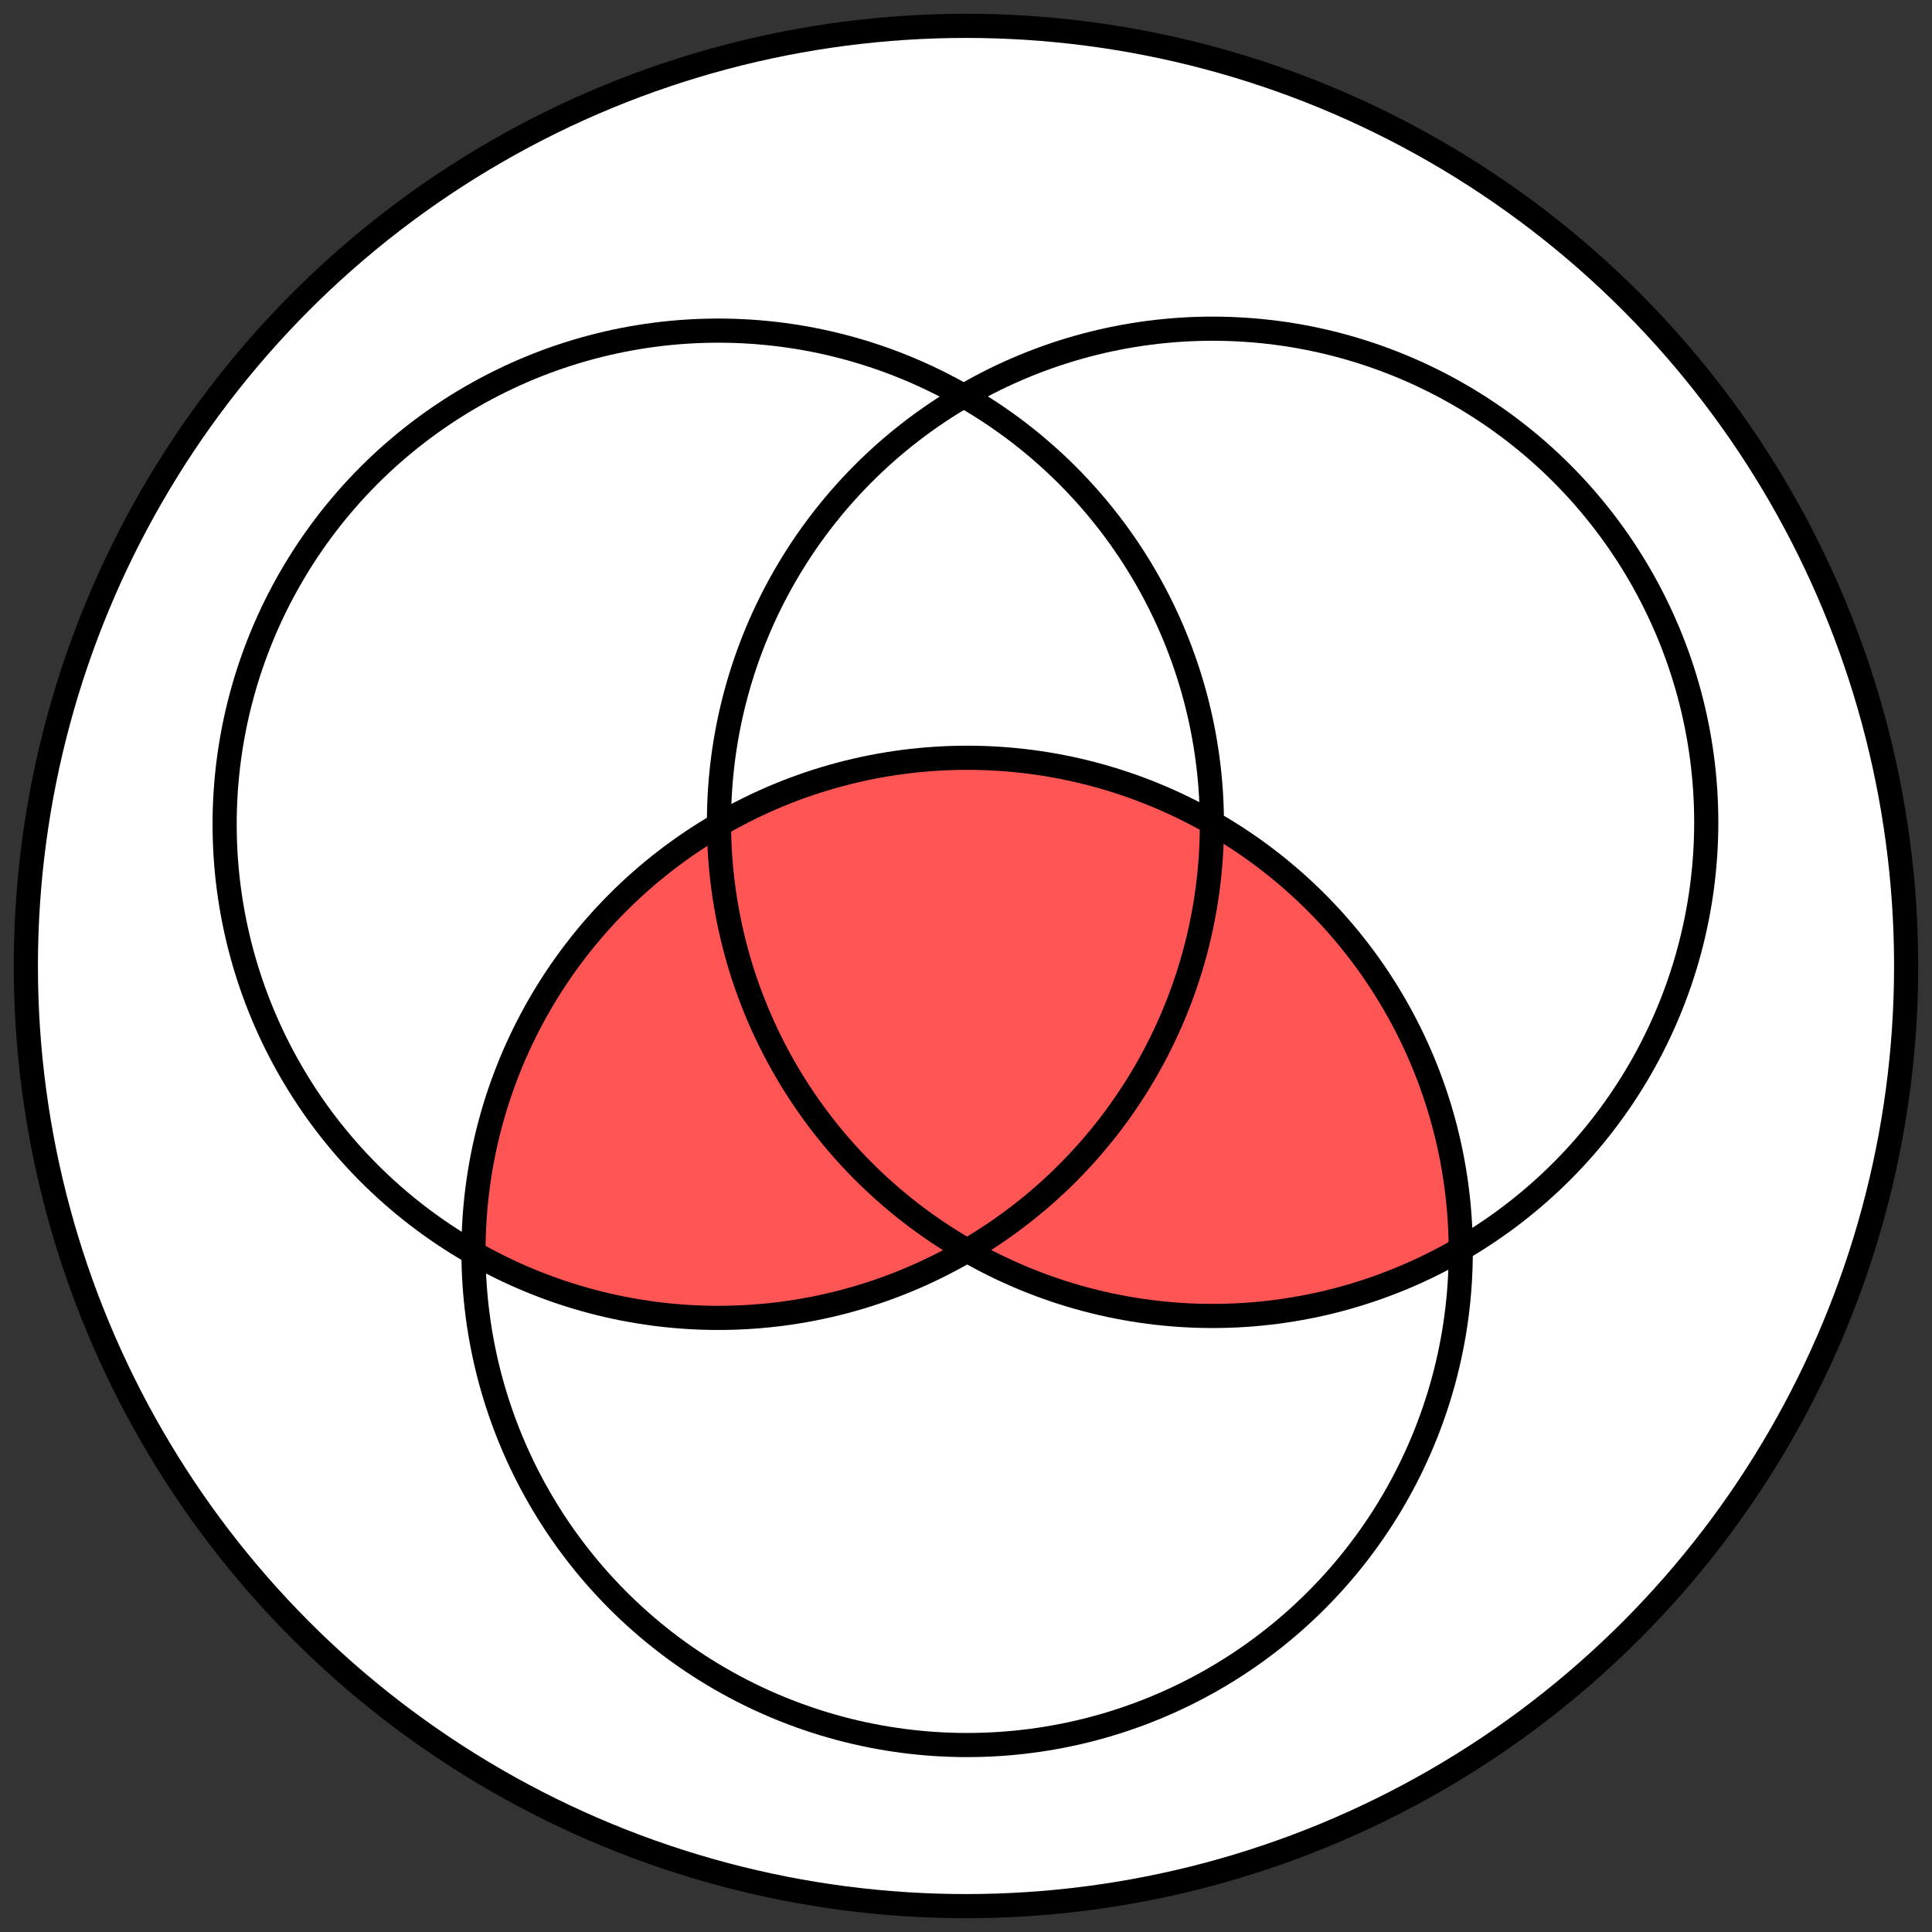 <?xml version="1.0" encoding="UTF-8" standalone="no"?>
<svg width="200" height="200" xmlns="http://www.w3.org/2000/svg">

  <rect width="100%" height="100%" fill="#333333" stroke="none"/>

  <circle style="fill: #fff; border: none;" cx="100" cy="100" r="97.323" />

  <!-- CELLS -->
  <g style="fill: #f55; border: none;">

    <!-- cell 5 -->
    <path d="M 100.107,129.324 A 51.101,51.101 0 0 1 81.273,110.678 51.101,51.101 0 0 1 74.551,85.43 51.101,51.101 0 0 0 49.014,129.545 a 51.101,51.101 0 0 0 0.01,0.145 51.101,51.101 0 0 0 51.084,-0.365 z" />

    <!-- cell 6 -->
    <path d="m 125.443,85.18 a 51.101,51.101 0 0 1 -6.834,25.699 51.101,51.101 0 0 1 -18.502,18.445 51.101,51.101 0 0 0 50.973,0.059 51.101,51.101 0 0 0 0.131,-0.08 51.101,51.101 0 0 0 -25.768,-44.123 z" />

    <!-- cell 7 -->
    <path d="m 74.551,85.43 a 51.101,51.101 0 0 0 6.723,25.248 51.101,51.101 0 0 0 18.834,18.646 51.101,51.101 0 0 0 18.502,-18.445 51.101,51.101 0 0 0 6.834,-25.699 51.101,51.101 0 0 0 -25.328,-6.736 51.101,51.101 0 0 0 -25.564,6.986 z" />

  </g>

  <!-- EDGES -->
  <g style="stroke:#000; stroke-width:2.5; fill:none;">

    <circle cx="100" cy="100" r="97.323" />

    <circle cx="100.116" cy="129.545" r="51.101" />
    <circle cx="36.718" cy="-107.057" r="51.101" transform="rotate(120)" />
    <circle cx="-136.487" cy="66.148" r="51.101" transform="rotate(-120)" />

  </g>

</svg>
